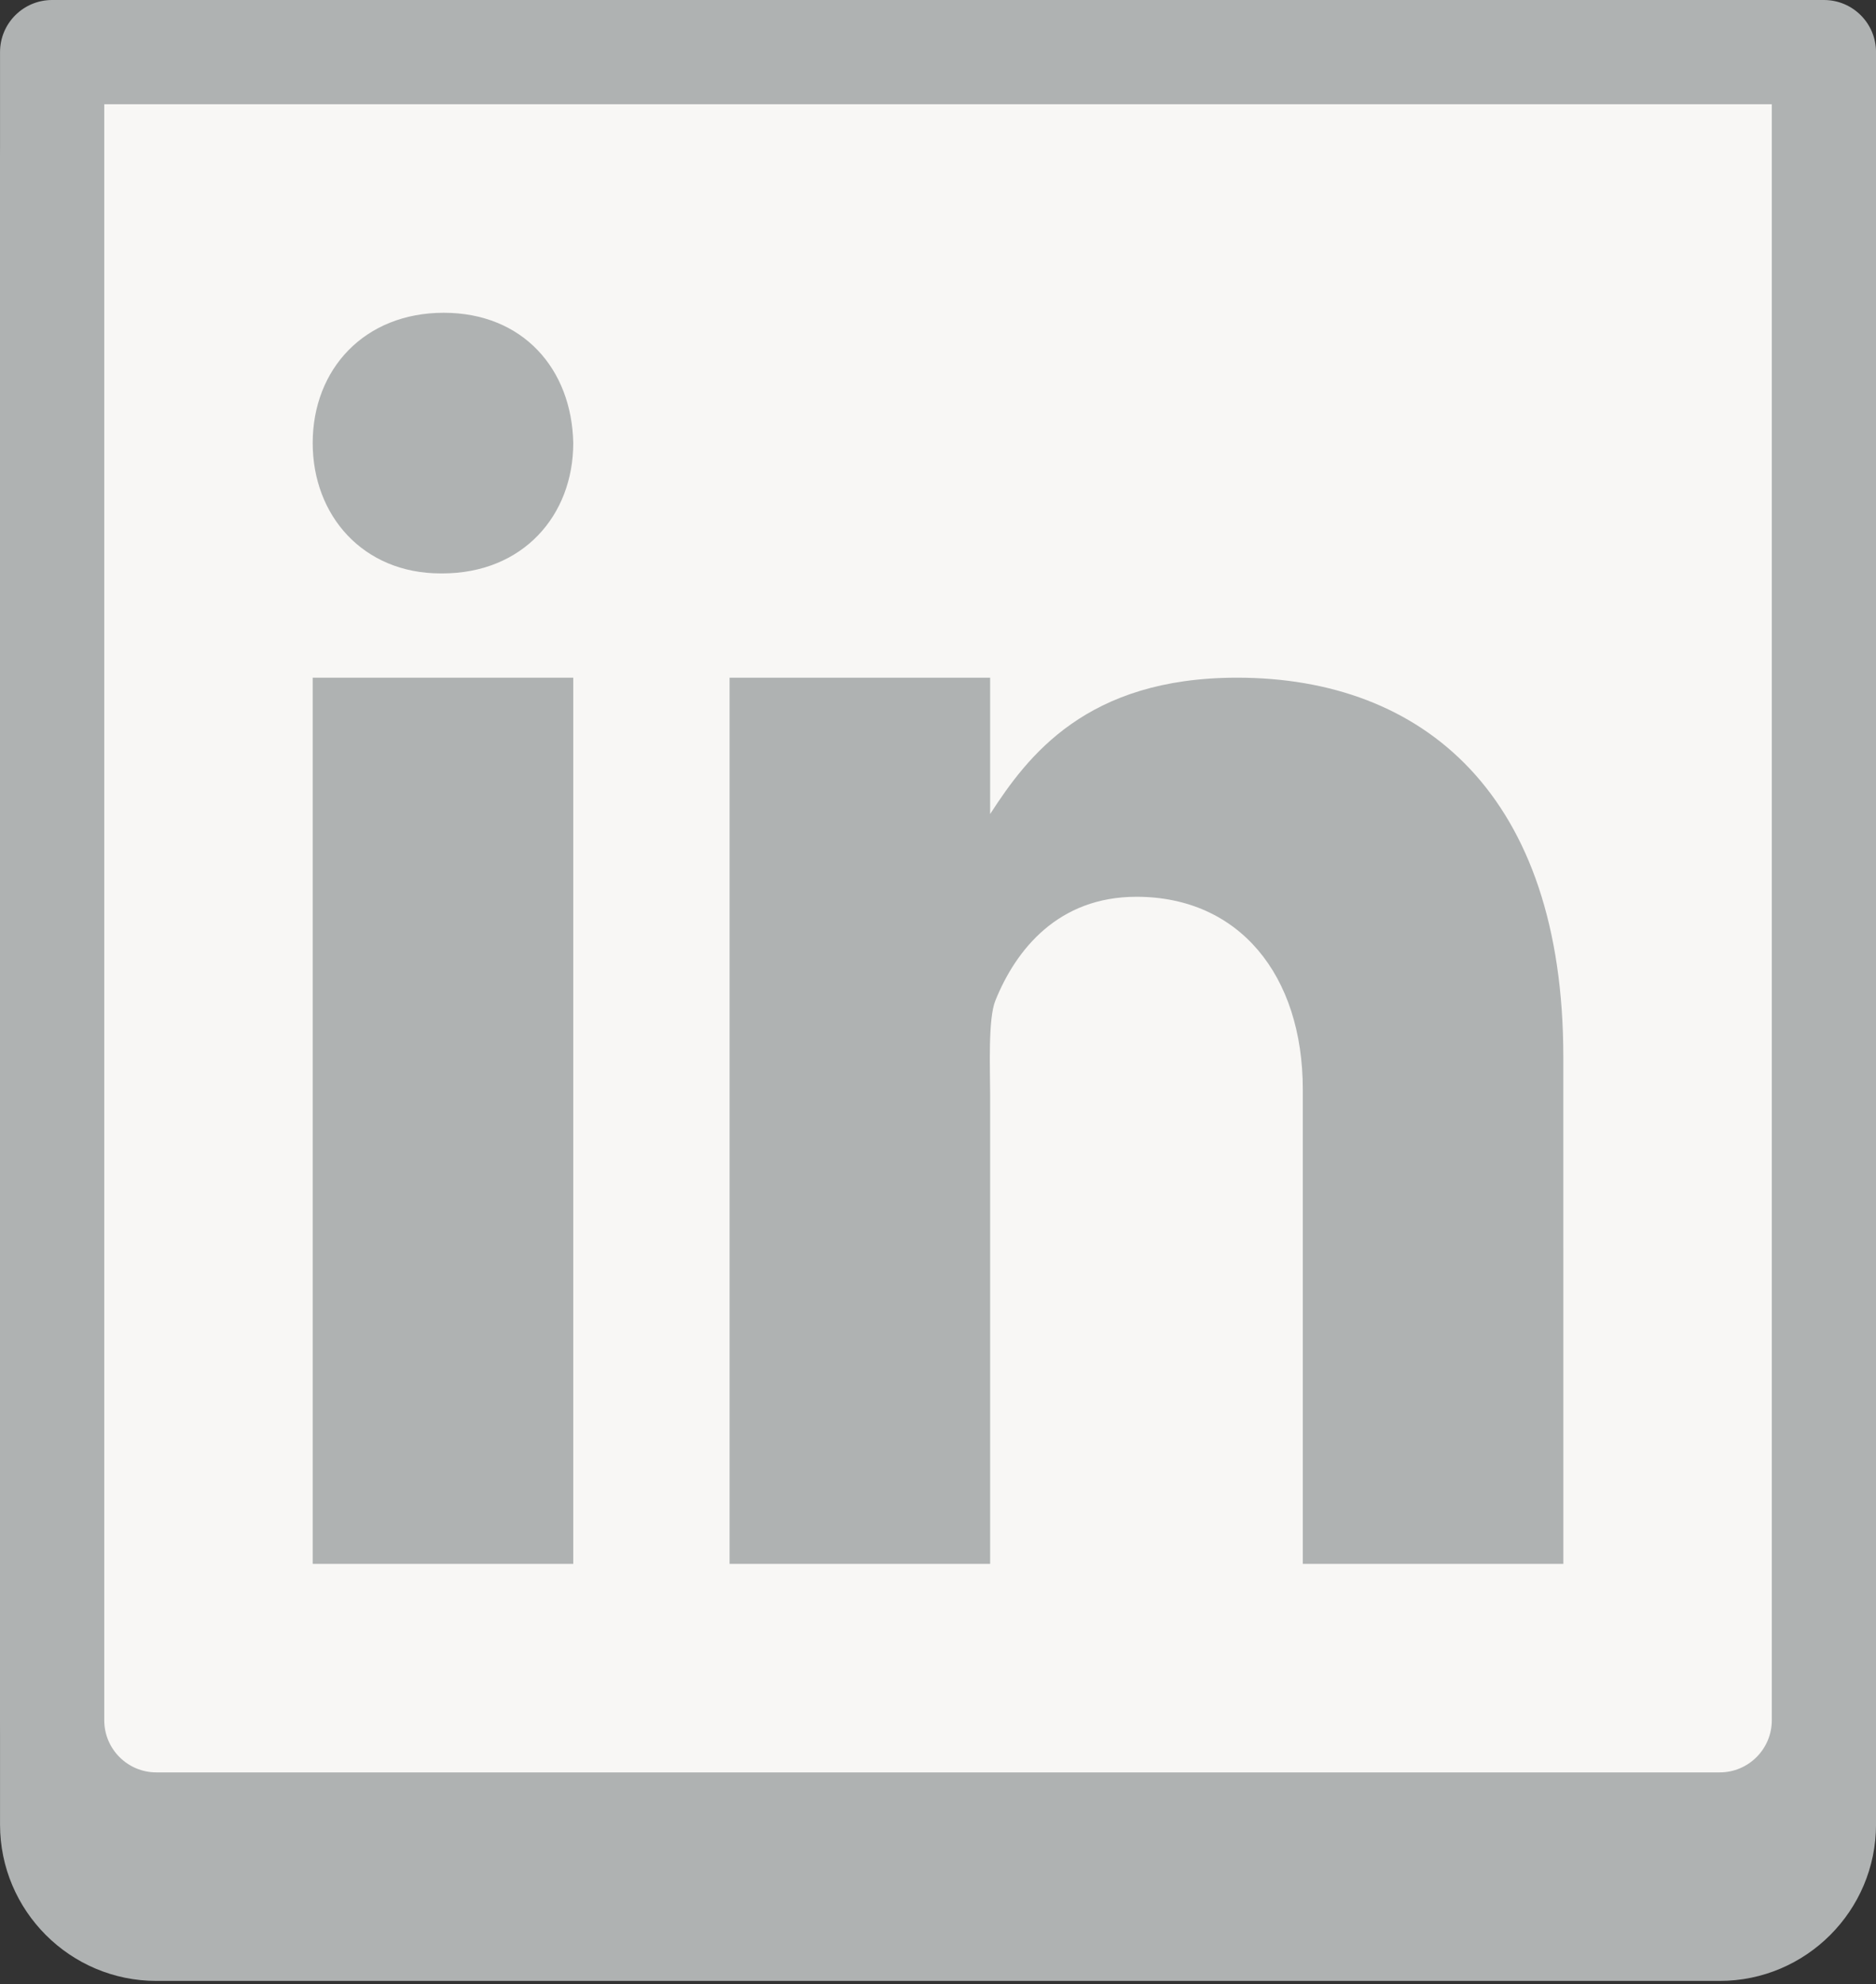 <?xml version="1.0" encoding="UTF-8"?>
<svg width="192px" height="203px" viewBox="0 0 192 203" version="1.1" xmlns="http://www.w3.org/2000/svg" xmlns:xlink="http://www.w3.org/1999/xlink">
    <rect x="0" y="0" width="192" height="203" fill="#333333" stroke="none"/>
    <title>bm_icon_contact_3</title>
    <g id="Icons" stroke="none" stroke-width="1" fill="none" fill-rule="evenodd">
        <g id="bm_icon_contact_3" transform="translate(0.003, -0)" fill-rule="nonzero">
            <path d="M186.667,10.667 L5.333,10.667 C2.384,10.667 0,13.056 0,16 L0,186.667 C0,195.488 7.179,202.667 16,202.667 L176,202.667 C184.821,202.667 192,195.488 192,186.667 L192,16 C192,13.056 189.616,10.667 186.667,10.667 Z" id="Path" fill="#AFB2B2"></path>
            <path d="M176,186.667 L16,186.667 C10.107,186.667 5.333,181.893 5.333,176 L5.333,5.333 L186.667,5.333 L186.667,176 C186.667,181.893 181.893,186.667 176,186.667 Z" id="Path" fill="#F8F7F5"></path>
            <path d="M176,192 L16,192 C7.179,192 0,184.821 0,176 L0,5.333 C0,2.384 2.384,0 5.333,0 L186.667,0 C189.616,0 192,2.384 192,5.333 L192,176 C192,184.821 184.821,192 176,192 Z M10.667,10.667 L10.667,176 C10.667,178.944 13.056,181.333 16,181.333 L176,181.333 C178.944,181.333 181.333,178.944 181.333,176 L181.333,10.667 L10.667,10.667 Z" id="Shape" fill="#AFB2B2"></path>
            <rect id="Rectangle" fill="#AFB2B2" x="32" y="69.333" width="26.667" height="90.667"></rect>
            <path d="M45.253,58.667 L45.104,58.667 C37.147,58.667 32,52.736 32,45.328 C32,37.76 37.307,32 45.408,32 C53.52,32 58.517,37.76 58.667,45.328 C58.667,52.731 53.52,58.667 45.253,58.667 Z" id="Path" fill="#AFB2B2"></path>
            <path d="M160,160 L133.333,160 L133.333,111.472 C133.333,99.749 126.8,91.749 116.309,91.749 C108.304,91.749 103.973,97.147 101.872,102.363 C101.104,104.229 101.333,109.392 101.333,112 L101.333,160 L74.667,160 L74.667,69.333 L101.333,69.333 L101.333,83.285 C105.179,77.333 111.2,69.333 126.603,69.333 C145.685,69.333 159.995,81.333 159.995,108.128 L160,160 Z" id="Path" fill="#AFB2B2"></path>
        </g>
    </g>
</svg>